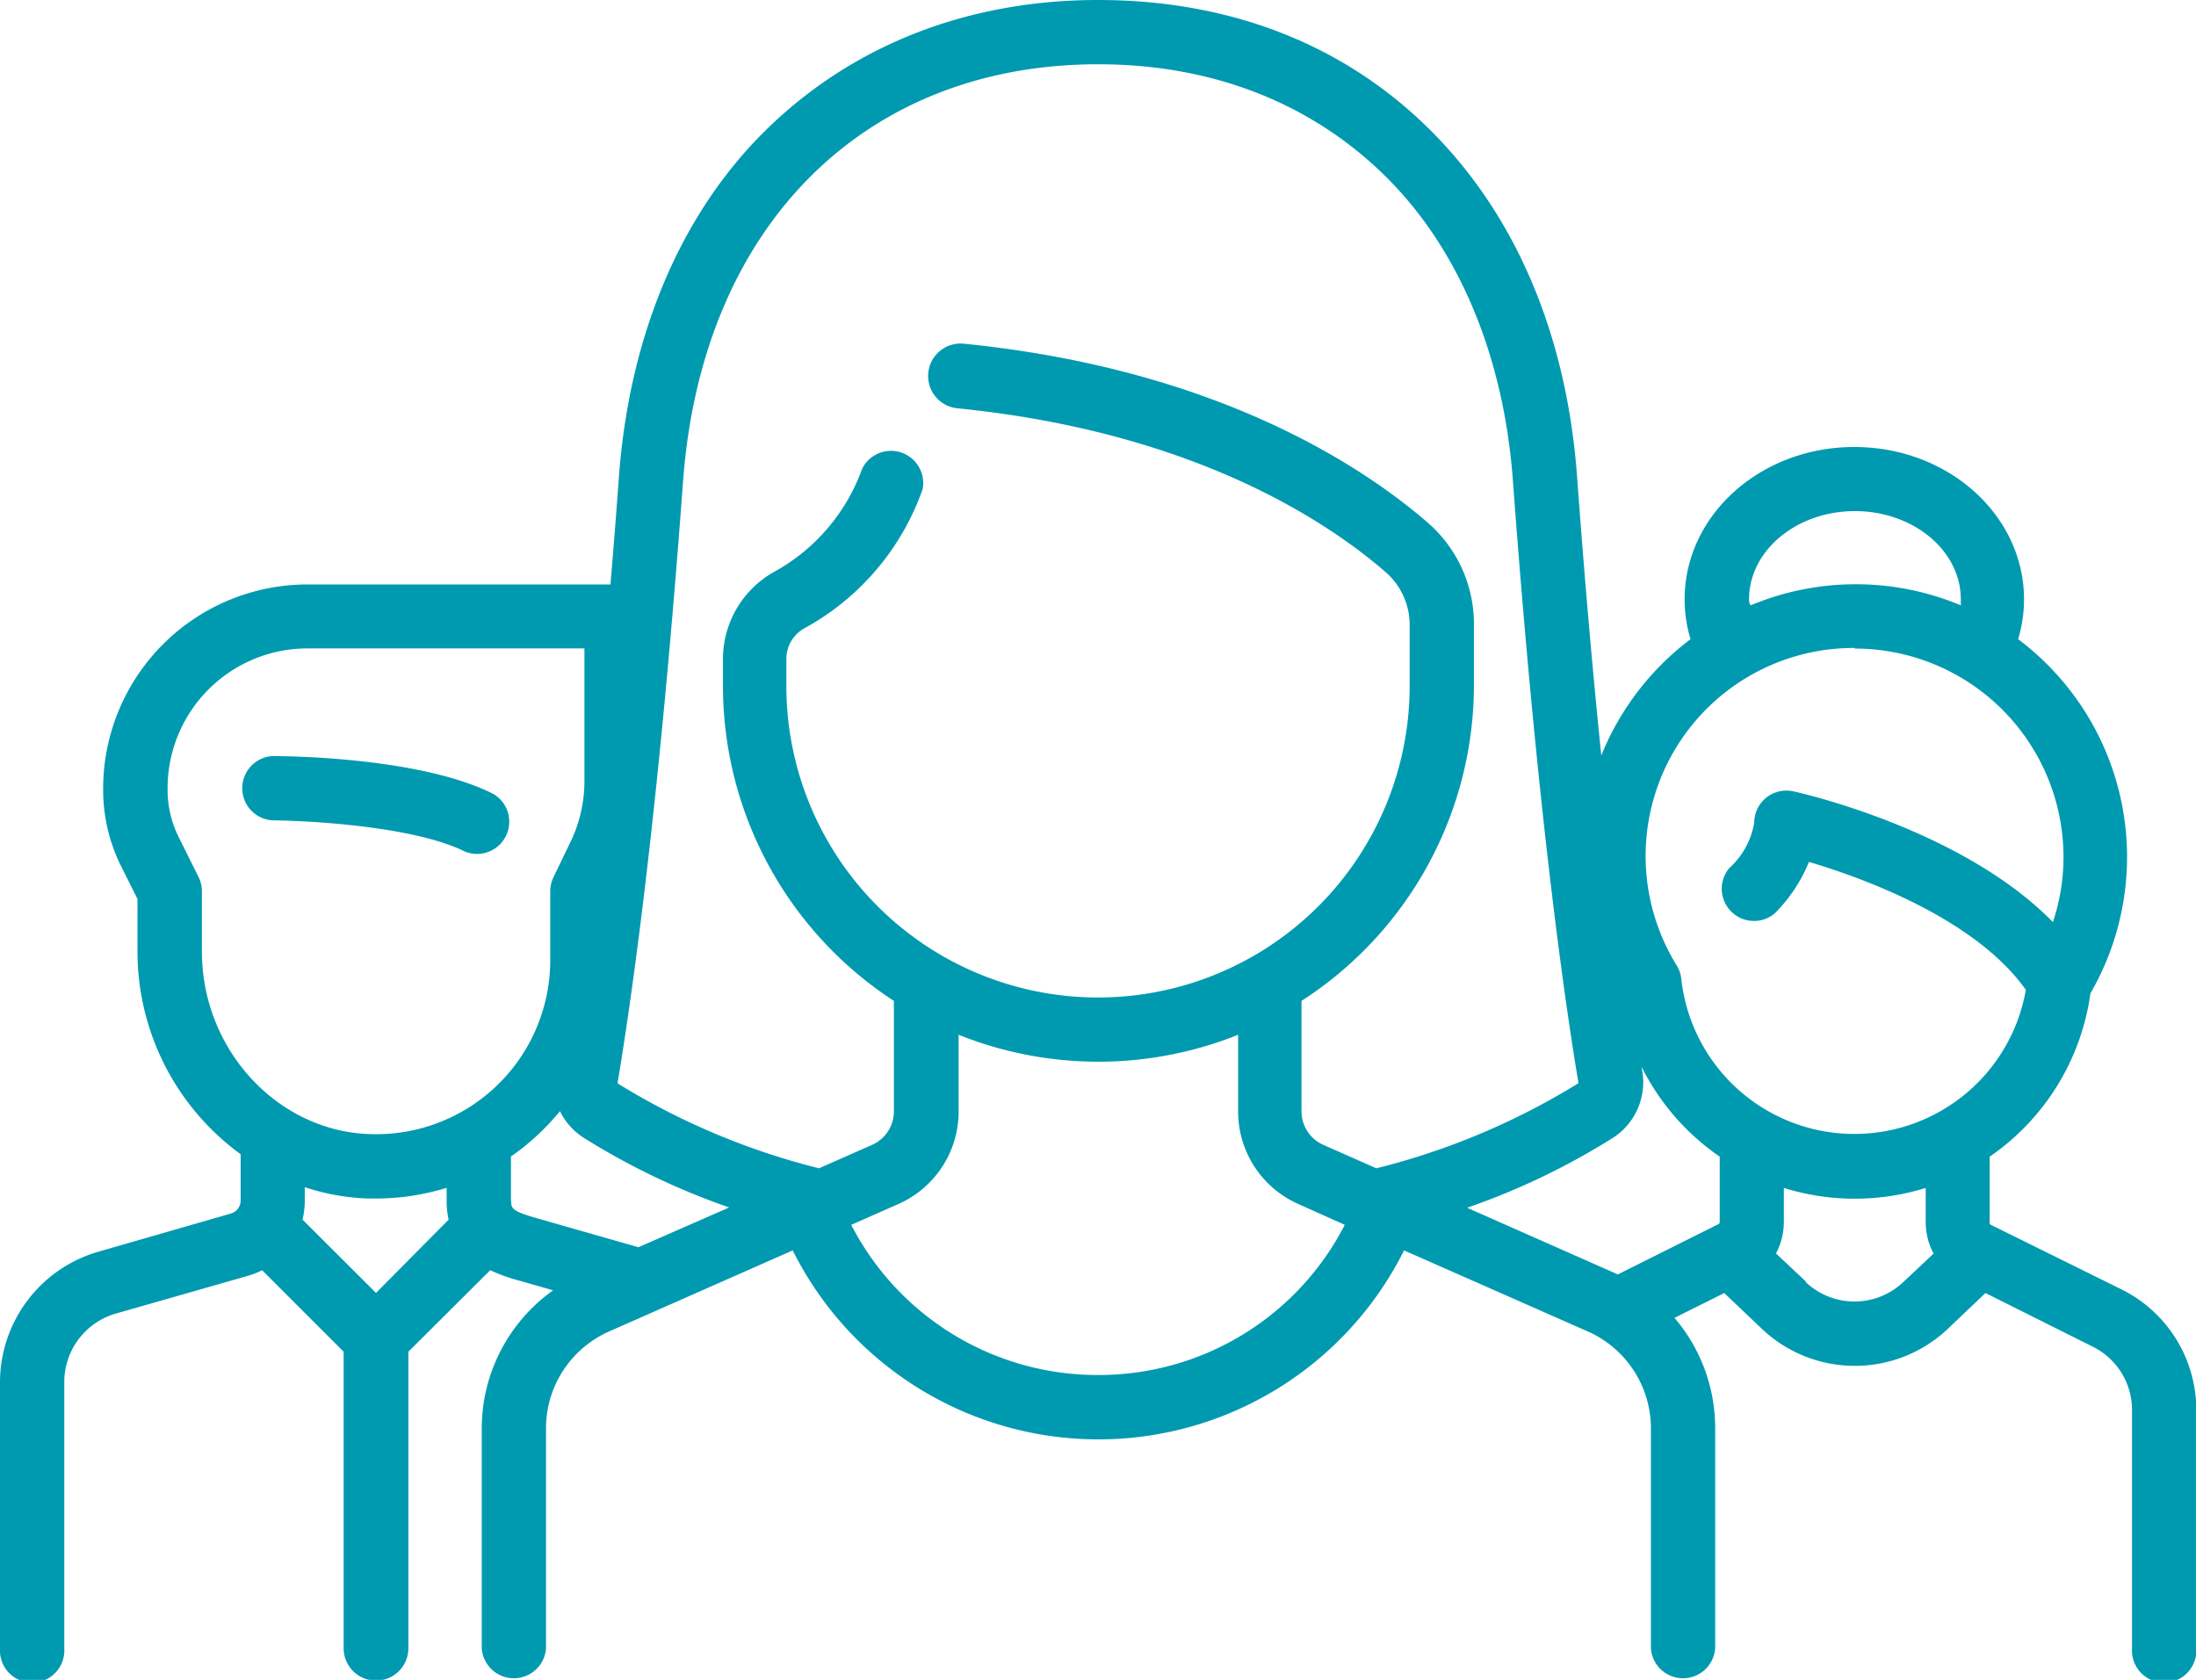 <svg xmlns="http://www.w3.org/2000/svg" viewBox="0 0 145.19 111.09"><defs><style>.cls-1{fill:#009ab0;}</style></defs><title>5</title><g id="Layer_2" data-name="Layer 2"><g id="web"><path class="cls-1" d="M30.73,56.31a2.13,2.13,0,0,0,1.9-3.8C27.69,50,18.43,50,18,50a2.13,2.13,0,0,0,0,4.25C20.43,54.27,27.37,54.64,30.73,56.31Z"/><path class="cls-1" d="M140.25,85.26,131.63,81a.15.15,0,0,1-.08-.13V76.49a15.71,15.71,0,0,0,6.66-10.8,18,18,0,0,0-4.78-23.42,9.13,9.13,0,0,0,.39-2.63c0-5.56-5-10.08-11.22-10.08s-11.22,4.52-11.22,10.08a9.12,9.12,0,0,0,.39,2.63,18.13,18.13,0,0,0-5.9,7.69c-.53-5.18-1.08-11.31-1.6-18.44-.69-9.41-4.08-17.36-9.79-23S81.25,0,72.6,0,56.38,3,50.71,8.53s-9.09,13.58-9.79,23c-.18,2.5-.37,4.87-.56,7.12H20.31A13.51,13.51,0,0,0,6.82,52.14v.13a11.28,11.28,0,0,0,1.18,5l1.09,2.18v3.47a16.59,16.59,0,0,0,6.82,13.41v3.07a.89.89,0,0,1-.64.85L6.49,82.78A9,9,0,0,0,0,91.38V109a2.13,2.13,0,1,0,4.25,0V91.38a4.71,4.71,0,0,1,3.4-4.51l8.78-2.51a5.05,5.05,0,0,0,.9-.36l5.39,5.39V109A2.13,2.13,0,1,0,27,109V89.39L32.41,84a11.64,11.64,0,0,0,2,.71l2.16.62a11.22,11.22,0,0,0-4.72,9.14V109a2.13,2.13,0,0,0,4.25,0V94.43a7,7,0,0,1,4.15-6.37l12.16-5.37a22.59,22.59,0,0,0,40.42,0L105,88.06a7,7,0,0,1,4.15,6.37V109a2.13,2.13,0,0,0,4.25,0V94.43a11.22,11.22,0,0,0-2.69-7.28L114,85.51l2.47,2.35a8.94,8.94,0,0,0,12.33,0l2.47-2.35,7.1,3.55a4.67,4.67,0,0,1,2.59,4.2V109a2.13,2.13,0,1,0,4.25,0V93.26A8.9,8.9,0,0,0,140.25,85.26ZM115.64,39.63c0-3.21,3.13-5.83,7-5.83s7,2.62,7,5.83c0,.13,0,.27,0,.4a18,18,0,0,0-13.89,0C115.65,39.9,115.64,39.77,115.64,39.63Zm7,3.26a13.8,13.8,0,0,1,13.79,13.79,13.65,13.65,0,0,1-.7,4.3c-6-6.14-16.66-8.54-17.17-8.65a2.13,2.13,0,0,0-2.58,2.08,5.2,5.2,0,0,1-1.65,3,2.13,2.13,0,0,0,3,3A10.29,10.29,0,0,0,119.6,57c3.58,1.06,11,3.75,14.34,8.46a11.51,11.51,0,0,1-22.78-.73,2.13,2.13,0,0,0-.3-.88,13.76,13.76,0,0,1,11.74-21ZM53.7,11.56c4.85-4.78,11.39-7.31,18.9-7.31s14,2.53,18.9,7.31,7.92,11.9,8.53,20.27c1.67,22.68,3.58,35.33,4.32,39.72a.1.1,0,0,1-.05.12A47,47,0,0,1,91,77.26l-3.51-1.55a2.42,2.42,0,0,1-1.44-2.21V66.19A24.86,24.86,0,0,0,97.45,45.32v-4a8.87,8.87,0,0,0-3-6.71c-4.27-3.72-13.95-10.2-30.72-11.88A2.13,2.13,0,0,0,63.29,27c15.6,1.56,24.46,7.47,28.35,10.86a4.62,4.62,0,0,1,1.56,3.5v4a20.6,20.6,0,0,1-41.21,0V43.54a2.32,2.32,0,0,1,1.21-2A16.84,16.84,0,0,0,61,32.35a2.13,2.13,0,0,0-4-1.35,12.65,12.65,0,0,1-5.86,6.84,6.61,6.61,0,0,0-3.34,5.69v1.78A24.86,24.86,0,0,0,59.1,66.19V73.5a2.42,2.42,0,0,1-1.44,2.21l-3.51,1.55a47,47,0,0,1-13.26-5.58.1.1,0,0,1-.05-.12c.74-4.39,2.65-17,4.32-39.72C45.78,23.47,48.73,16.46,53.7,11.56ZM13.35,62.93V59a2.13,2.13,0,0,0-.22-1l-1.31-2.63a7,7,0,0,1-.74-3.12v-.13a9.25,9.25,0,0,1,9.24-9.24H38.64v8.83a9.28,9.28,0,0,1-1,4.13L36.6,58a2.13,2.13,0,0,0-.22,1V63.5A11.51,11.51,0,0,1,24.5,75C18.35,74.83,13.35,69.41,13.35,62.93Zm11,16.33h.49a15.8,15.8,0,0,0,4.69-.71v.85a5.84,5.84,0,0,0,.13,1.26L24.86,85.5,20,80.65a5.09,5.09,0,0,0,.15-1.24v-.9A14.9,14.9,0,0,0,24.38,79.26Zm9.43.15V76.48a15.71,15.71,0,0,0,3.24-3,4.36,4.36,0,0,0,1.54,1.74,47,47,0,0,0,9.65,4.63l-6,2.63-6.72-1.92C33.8,80.08,33.8,79.89,33.8,79.42ZM72.6,90.93A18.31,18.31,0,0,1,56.28,81l3.1-1.37a6.68,6.68,0,0,0,4-6.1v-5.1a24.85,24.85,0,0,0,18.48,0v5.1a6.68,6.68,0,0,0,4,6.1L88.91,81A18.27,18.27,0,0,1,72.6,90.93ZM97,79.87a47,47,0,0,0,9.65-4.63,4.37,4.37,0,0,0,1.93-4.4l-.05-.3a15.73,15.73,0,0,0,5.17,5.95v4.33a.15.15,0,0,1-.08.13l-6.66,3.33-.24-.11Zm22.42,4.9-2-1.88a4.4,4.4,0,0,0,.52-2.08V78.56a15.83,15.83,0,0,0,9.38,0v2.26a4.4,4.4,0,0,0,.52,2.08l-2,1.88A4.69,4.69,0,0,1,119.37,84.77Z"/></g></g></svg>